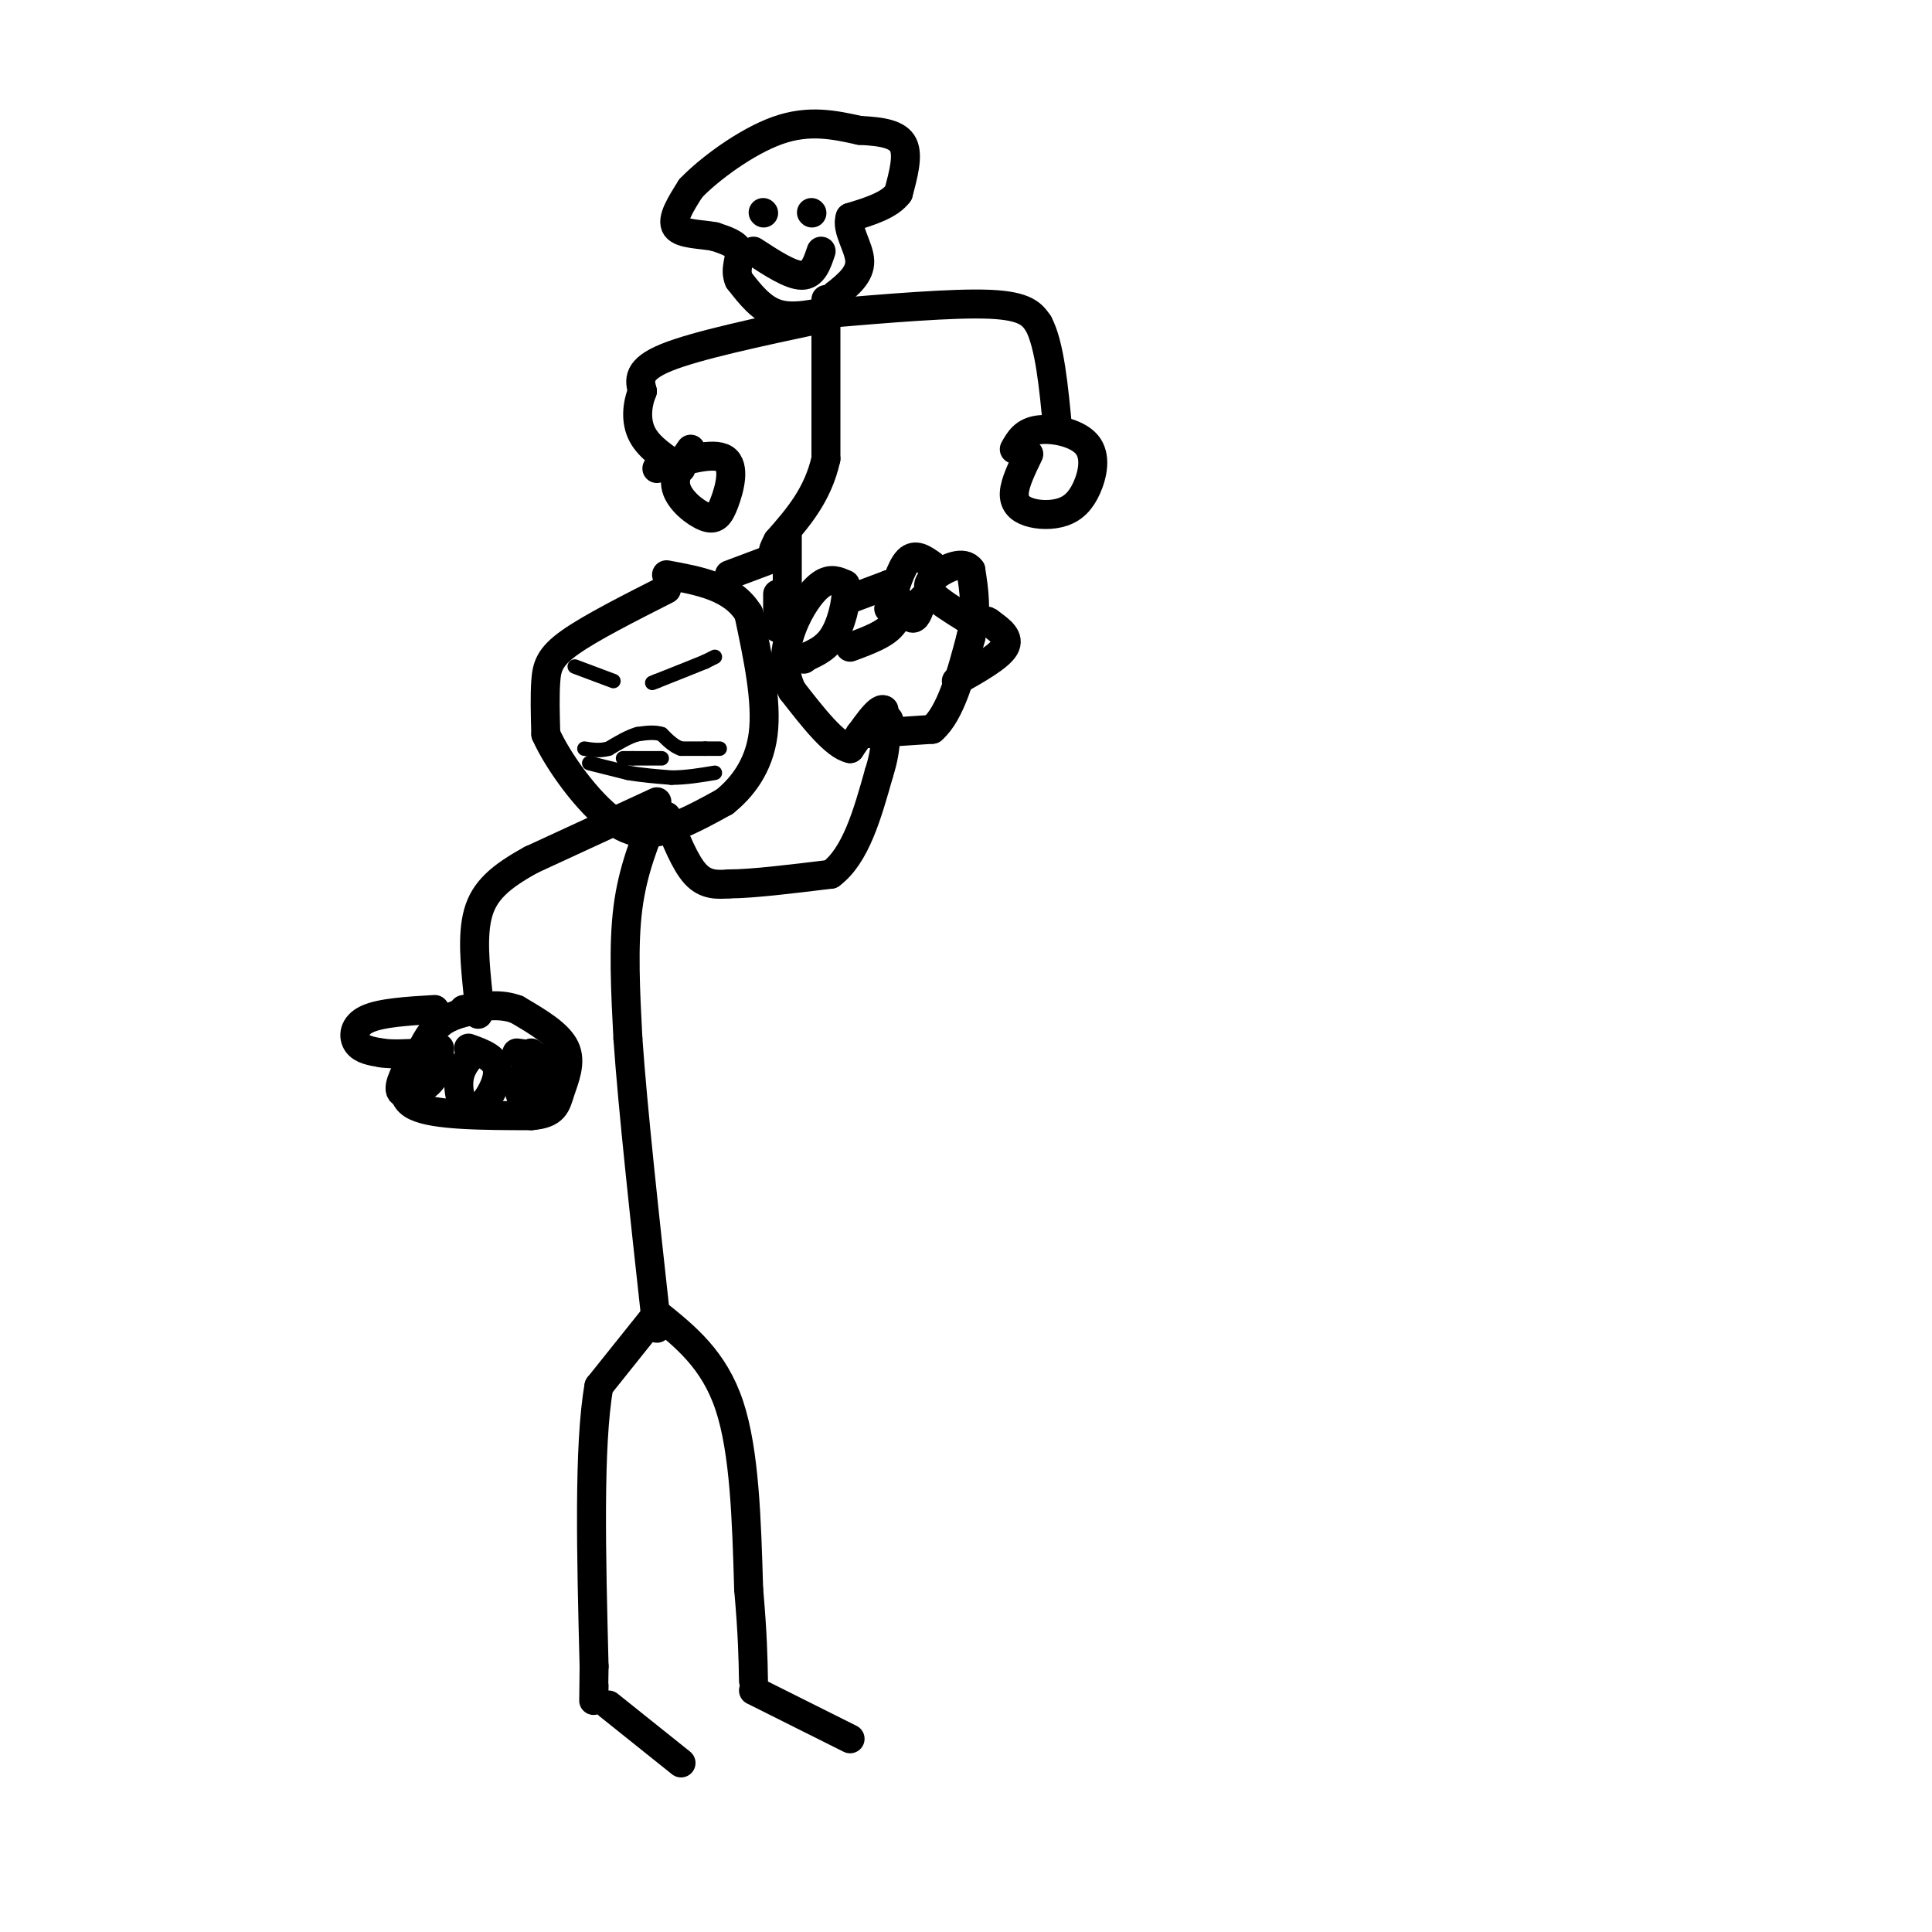<svg viewBox='0 0 400 400' version='1.1' xmlns='http://www.w3.org/2000/svg' xmlns:xlink='http://www.w3.org/1999/xlink'><g fill='none' stroke='#000000' stroke-width='6' stroke-linecap='round' stroke-linejoin='round'><path d='M138,169c1.917,4.833 3.833,9.667 6,12c2.167,2.333 4.583,2.167 7,2'/><path d='M151,183c4.667,0.000 12.833,-1.000 21,-2'/><path d='M172,181c5.167,-3.833 7.583,-12.417 10,-21'/><path d='M182,160c1.833,-5.667 1.417,-9.333 1,-13'/><path d='M183,147c-1.000,-0.833 -4.000,3.583 -7,8'/><path d='M176,155c-3.167,-0.667 -7.583,-6.333 -12,-12'/><path d='M164,143c-2.155,-4.262 -1.542,-8.917 0,-13c1.542,-4.083 4.012,-7.595 6,-9c1.988,-1.405 3.494,-0.702 5,0'/><path d='M175,121c0.600,2.000 -0.400,7.000 -2,10c-1.600,3.000 -3.800,4.000 -6,5'/><path d='M167,136c-1.000,0.833 -0.500,0.417 0,0'/><path d='M176,124c0.000,0.000 8.000,-3.000 8,-3'/><path d='M184,121c1.500,0.833 1.250,4.417 1,8'/><path d='M185,129c-1.333,2.167 -5.167,3.583 -9,5'/><path d='M183,149c0.000,0.000 1.000,0.000 1,0'/><path d='M178,152c0.000,0.000 15.000,-1.000 15,-1'/><path d='M193,151c3.833,-3.333 5.917,-11.167 8,-19'/><path d='M201,132c1.333,-5.500 0.667,-9.750 0,-14'/><path d='M201,118c-1.440,-2.119 -5.042,-0.417 -7,1c-1.958,1.417 -2.274,2.548 -1,4c1.274,1.452 4.137,3.226 7,5'/><path d='M200,128c1.167,0.833 0.583,0.417 0,0'/><path d='M193,117c-1.750,-1.250 -3.500,-2.500 -5,-1c-1.500,1.500 -2.750,5.750 -4,10'/><path d='M186,124c1.083,2.000 2.167,4.000 3,4c0.833,0.000 1.417,-2.000 2,-4'/><path d='M198,141c4.417,-2.500 8.833,-5.000 10,-7c1.167,-2.000 -0.917,-3.500 -3,-5'/><path d='M205,129c-0.833,-0.833 -1.417,-0.417 -2,0'/><path d='M136,168c-2.500,6.083 -5.000,12.167 -6,20c-1.000,7.833 -0.500,17.417 0,27'/><path d='M130,215c1.000,14.500 3.500,37.250 6,60'/><path d='M136,166c0.000,0.000 -26.000,12.000 -26,12'/><path d='M110,178c-6.489,3.556 -9.711,6.444 -11,11c-1.289,4.556 -0.644,10.778 0,17'/><path d='M99,206c0.000,3.500 0.000,3.750 0,4'/><path d='M99,209c-2.917,0.583 -5.833,1.167 -8,3c-2.167,1.833 -3.583,4.917 -5,8'/><path d='M86,220c-1.844,3.156 -3.956,7.044 0,9c3.956,1.956 13.978,1.978 24,2'/><path d='M110,231c4.893,-0.381 5.125,-2.333 6,-5c0.875,-2.667 2.393,-6.048 1,-9c-1.393,-2.952 -5.696,-5.476 -10,-8'/><path d='M107,209c-3.500,-1.333 -7.250,-0.667 -11,0'/><path d='M110,218c-1.533,4.400 -3.067,8.800 -2,9c1.067,0.200 4.733,-3.800 5,-6c0.267,-2.200 -2.867,-2.600 -6,-3'/><path d='M98,218c-1.423,1.649 -2.845,3.298 -3,6c-0.155,2.702 0.958,6.458 3,6c2.042,-0.458 5.012,-5.131 5,-8c-0.012,-2.869 -3.006,-3.935 -6,-5'/><path d='M86,218c-1.889,3.444 -3.778,6.889 -3,8c0.778,1.111 4.222,-0.111 6,-2c1.778,-1.889 1.889,-4.444 2,-7'/><path d='M90,209c-5.578,0.333 -11.156,0.667 -14,2c-2.844,1.333 -2.956,3.667 -2,5c0.956,1.333 2.978,1.667 5,2'/><path d='M79,218c2.167,0.333 5.083,0.167 8,0'/><path d='M138,122c-7.889,4.000 -15.778,8.000 -20,11c-4.222,3.000 -4.778,5.000 -5,8c-0.222,3.000 -0.111,7.000 0,11'/><path d='M113,152c2.512,5.655 8.792,14.292 14,18c5.208,3.708 9.345,2.488 13,1c3.655,-1.488 6.827,-3.244 10,-5'/><path d='M150,166c3.467,-2.778 7.133,-7.222 8,-14c0.867,-6.778 -1.067,-15.889 -3,-25'/><path d='M155,127c-3.333,-5.500 -10.167,-6.750 -17,-8'/></g>
<g fill='none' stroke='#000000' stroke-width='3' stroke-linecap='round' stroke-linejoin='round'><path d='M149,155c0.000,0.000 -3.000,0.000 -3,0'/><path d='M146,155c-1.333,0.000 -3.167,0.000 -5,0'/><path d='M141,155c-1.500,-0.500 -2.750,-1.750 -4,-3'/><path d='M137,152c-1.500,-0.500 -3.250,-0.250 -5,0'/><path d='M132,152c-1.833,0.500 -3.917,1.750 -6,3'/><path d='M126,155c-1.833,0.500 -3.417,0.250 -5,0'/><path d='M122,158c0.000,0.000 8.000,2.000 8,2'/><path d='M130,160c2.833,0.500 5.917,0.750 9,1'/><path d='M139,161c3.000,0.000 6.000,-0.500 9,-1'/><path d='M137,157c0.000,0.000 -6.000,0.000 -6,0'/><path d='M131,157c-1.333,0.000 -1.667,0.000 -2,0'/><path d='M148,136c0.000,0.000 -2.000,1.000 -2,1'/><path d='M146,137c-2.000,0.833 -6.000,2.417 -10,4'/><path d='M136,141c-1.667,0.667 -0.833,0.333 0,0'/><path d='M119,138c0.000,0.000 8.000,3.000 8,3'/></g>
<g fill='none' stroke='#000000' stroke-width='6' stroke-linecap='round' stroke-linejoin='round'><path d='M136,272c5.917,4.750 11.833,9.500 15,19c3.167,9.500 3.583,23.750 4,38'/><path d='M155,329c0.833,9.500 0.917,14.250 1,19'/><path d='M136,272c0.000,0.000 -12.000,15.000 -12,15'/><path d='M124,287c-2.167,12.167 -1.583,35.083 -1,58'/><path d='M123,345c-0.167,10.333 -0.083,7.167 0,4'/><path d='M156,350c0.000,0.000 20.000,10.000 20,10'/><path d='M126,353c0.000,0.000 15.000,12.000 15,12'/><path d='M171,67c0.000,0.000 0.000,28.000 0,28'/><path d='M171,95c-1.667,7.500 -5.833,12.250 -10,17'/><path d='M161,112c-1.667,3.167 -0.833,2.583 0,2'/><path d='M170,65c13.750,-1.167 27.500,-2.333 35,-2c7.500,0.333 8.750,2.167 10,4'/><path d='M215,67c2.333,4.333 3.167,13.167 4,22'/><path d='M213,94c-1.431,2.951 -2.862,5.903 -3,8c-0.138,2.097 1.015,3.340 3,4c1.985,0.660 4.800,0.738 7,0c2.200,-0.738 3.786,-2.291 5,-5c1.214,-2.709 2.058,-6.576 0,-9c-2.058,-2.424 -7.016,-3.407 -10,-3c-2.984,0.407 -3.992,2.203 -5,4'/><path d='M170,66c-12.917,2.750 -25.833,5.500 -32,8c-6.167,2.500 -5.583,4.750 -5,7'/><path d='M133,81c-1.133,2.778 -1.467,6.222 0,9c1.467,2.778 4.733,4.889 8,7'/><path d='M143,93c-1.848,2.686 -3.697,5.372 -3,8c0.697,2.628 3.939,5.199 6,6c2.061,0.801 2.939,-0.169 4,-3c1.061,-2.831 2.303,-7.523 0,-9c-2.303,-1.477 -8.152,0.262 -14,2'/><path d='M173,64c-4.333,1.000 -8.667,2.000 -12,1c-3.333,-1.000 -5.667,-4.000 -8,-7'/><path d='M153,58c-1.022,-2.289 0.422,-4.511 0,-6c-0.422,-1.489 -2.711,-2.244 -5,-3'/><path d='M148,49c-2.689,-0.556 -6.911,-0.444 -8,-2c-1.089,-1.556 0.956,-4.778 3,-8'/><path d='M143,39c3.711,-3.911 11.489,-9.689 18,-12c6.511,-2.311 11.756,-1.156 17,0'/><path d='M178,27c4.689,0.222 7.911,0.778 9,3c1.089,2.222 0.044,6.111 -1,10'/><path d='M186,40c-1.833,2.500 -5.917,3.750 -10,5'/><path d='M176,45c-0.889,2.467 1.889,6.133 2,9c0.111,2.867 -2.444,4.933 -5,7'/><path d='M173,61c-1.167,1.333 -1.583,1.167 -2,1'/><path d='M170,52c-0.833,2.500 -1.667,5.000 -4,5c-2.333,0.000 -6.167,-2.500 -10,-5'/><path d='M168,44c0.000,0.000 0.100,0.100 0.1,0.1'/><path d='M158,44c0.000,0.000 0.100,0.100 0.1,0.1'/><path d='M163,111c0.000,0.000 0.000,10.000 0,10'/><path d='M159,116c0.000,0.000 -8.000,3.000 -8,3'/><path d='M161,123c0.000,0.000 0.000,7.000 0,7'/></g>
</svg>